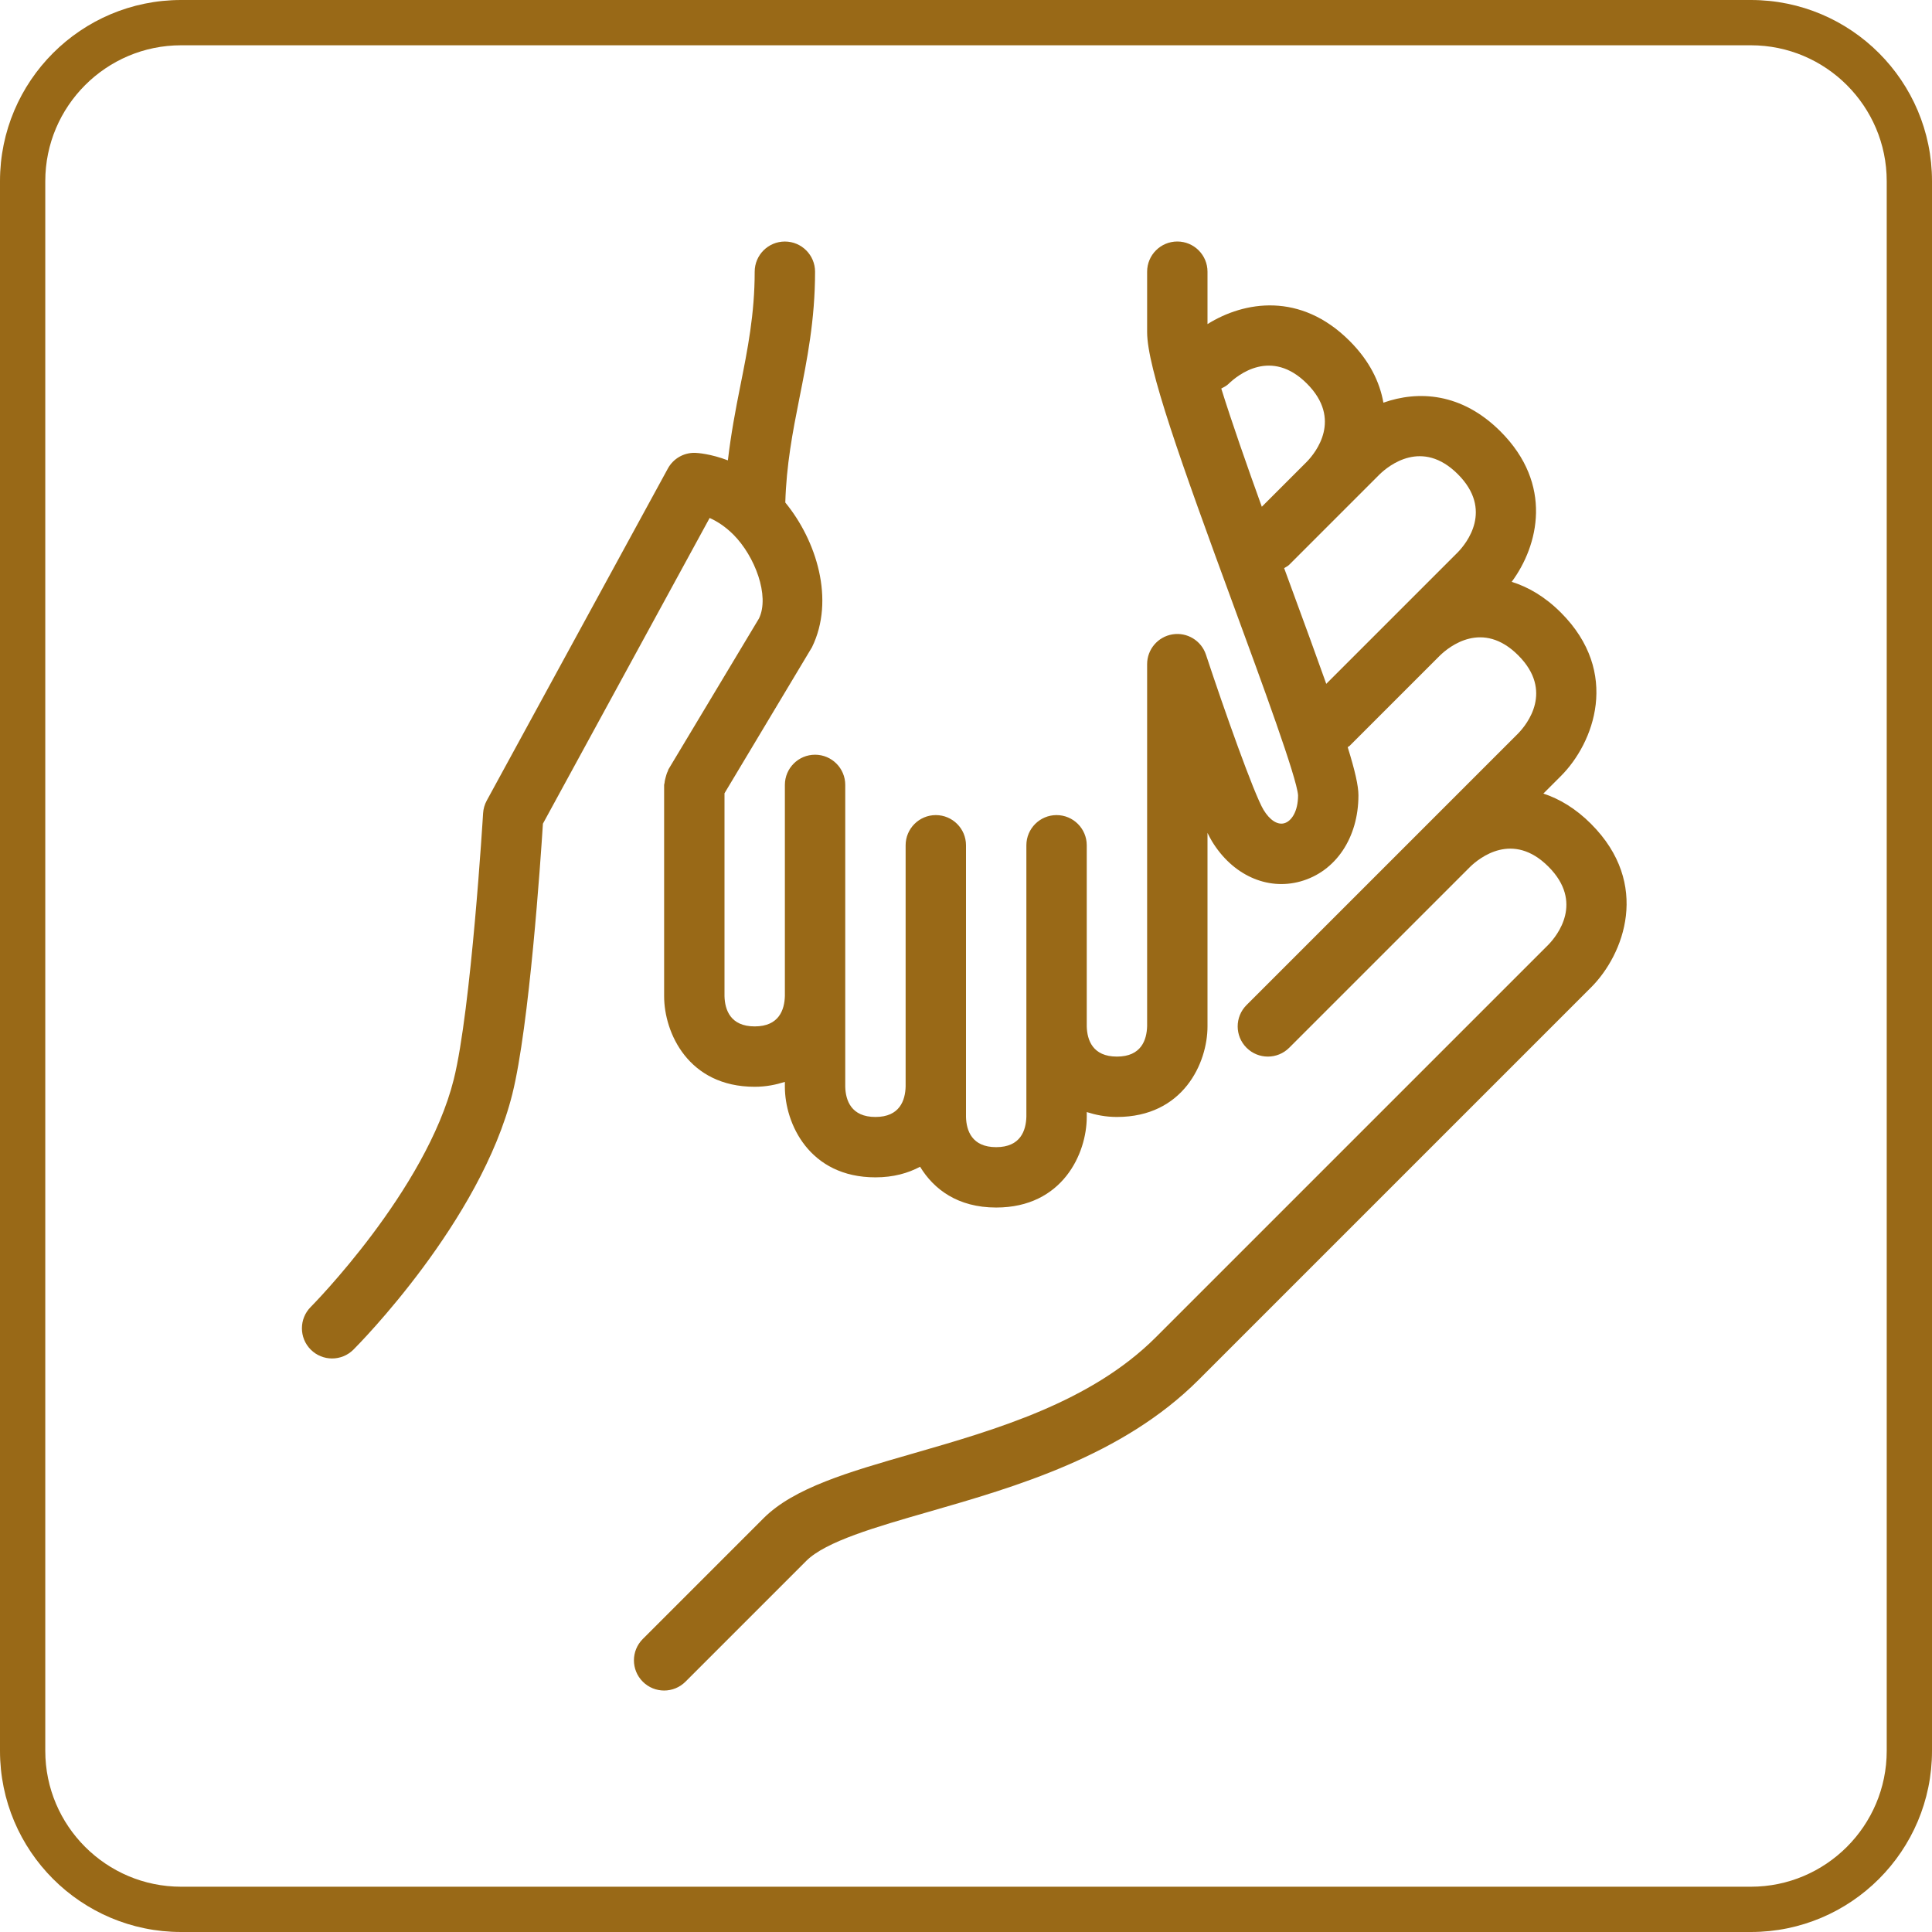 <?xml version="1.0" encoding="UTF-8"?>
<svg id="uuid-90150658-add2-48ea-b79c-4c6041900856" data-name="Achmea Licht Groen RGB" xmlns="http://www.w3.org/2000/svg" width="64" height="64" viewBox="0 0 64 64">
  <defs>
    <style>
      .uuid-f011db19-b4ac-4445-8467-01a81a2b689e {
        fill: #996917;
      }
    </style>
  </defs>
  <path class="uuid-f011db19-b4ac-4445-8467-01a81a2b689e" d="M58,1.5c2.481,0,4.5,2.019,4.5,4.5V58c0,2.481-2.019,4.5-4.5,4.5H6c-2.481,0-4.5-2.019-4.5-4.5V6C1.5,3.519,3.519,1.5,6,1.5H58m0-1.5H6C2.687,0,0,2.687,0,6V58c0,3.313,2.687,6,6,6H58c3.313,0,6-2.687,6-6V6c0-3.313-2.687-6-6-6h0Z"/>
  <path class="uuid-f011db19-b4ac-4445-8467-01a81a2b689e" d="M52.707,27.293c-.513-.513-1.049-.83-1.581-1.005l.581-.581c1.088-1.088,1.986-3.428,0-5.414-.528-.528-1.082-.848-1.63-1.019,.888-1.2,1.383-3.228-.37-4.981-1.292-1.292-2.731-1.36-3.88-.954-.121-.682-.457-1.384-1.12-2.046-1.626-1.626-3.488-1.318-4.707-.557v-1.736c0-.552-.448-1-1-1s-1,.448-1,1v2c0,1.179,1.09,4.231,2.885,9.117,.924,2.515,2.074,5.645,2.115,6.227,0,.553-.229,.864-.457,.927-.225,.063-.482-.104-.687-.444-.316-.523-1.306-3.321-1.907-5.14-.154-.466-.624-.751-1.108-.673-.484,.078-.841,.497-.841,.987v11.988c-.012,.461-.194,1.012-1,1.012s-.988-.55-1-1v-6c0-.552-.448-1-1-1s-1,.448-1,1v6h0v2.988c-.012,.461-.194,1.012-1,1.012s-.988-.55-1-1v-9c0-.552-.448-1-1-1s-1,.448-1,1v1h0v6.99c-.012,.461-.195,1.01-1,1.01s-.988-.55-1-1v-10c0-.552-.448-1-1-1s-1,.448-1,1v2h0v4.99c-.012,.461-.195,1.01-1,1.01s-.988-.55-1-1v-6.723l2.898-4.838c.769-1.572,.145-3.541-.884-4.793,.036-1.243,.241-2.322,.466-3.45,.255-1.277,.52-2.597,.52-4.196,0-.552-.448-1-1-1s-1,.448-1,1c0,1.401-.233,2.568-.48,3.804-.156,.778-.307,1.582-.408,2.445-.574-.219-1.009-.247-1.088-.249-.376-.009-.722,.192-.901,.521l-6,11c-.07,.129-.111,.272-.12,.419-.004,.064-.395,6.509-.972,8.817-.919,3.678-4.699,7.498-4.737,7.536-.39,.391-.39,1.024,0,1.414,.195,.195,.451,.293,.707,.293s.512-.098,.707-.293c.171-.171,4.208-4.244,5.263-8.464,.564-2.258,.938-7.76,1.014-8.959l5.523-10.127c.229,.103,.507,.272,.785,.55,.715,.715,1.21,2.032,.85,2.778l-3,5c-.012,.021-.012,.044-.023,.064-.031,.06-.048,.122-.066,.188-.018,.066-.035,.129-.04,.196-.002,.023-.014,.043-.014,.067v7c0,1.206,.799,3,3,3,.378,0,.701-.068,1-.162v.162c0,1.206,.799,3,3,3,.593,0,1.077-.137,1.479-.351,.451,.743,1.245,1.351,2.521,1.351,2.201,0,3-1.794,3-3v-.162c.299,.094,.622,.162,1,.162,2.201,0,3-1.794,3-3v-6.41c.052,.106,.101,.197,.144,.27,.677,1.121,1.829,1.646,2.936,1.337,1.167-.325,1.92-1.445,1.92-2.854,0-.31-.113-.812-.356-1.594,.02-.017,.044-.023,.063-.042l2.995-2.995c.31-.3,1.412-1.184,2.591-.005,1.179,1.18,.294,2.282,0,2.586l-3,3-6,6c-.391,.391-.391,1.023,0,1.414,.195,.195,.451,.293,.707,.293s.512-.098,.707-.293l5.995-5.995c.31-.3,1.412-1.184,2.591-.005,1.179,1.18,.294,2.282,0,2.586l-13,13c-2.161,2.161-5.305,3.065-8.079,3.864-2.098,.604-3.91,1.125-4.921,2.136l-4,4c-.391,.391-.391,1.023,0,1.414,.195,.195,.451,.293,.707,.293s.512-.098,.707-.293l4-4c.646-.646,2.304-1.123,4.06-1.628,2.858-.822,6.415-1.846,8.94-4.372l13-13c1.088-1.088,1.986-3.428,0-5.414Zm-12.251-14.422c.085-.044,.172-.087,.245-.158,.31-.3,1.413-1.185,2.592-.006,1.179,1.18,.294,2.282,0,2.586l-1.494,1.494c-.503-1.396-.999-2.813-1.343-3.917Zm3.478,9.782c-.313-.882-.7-1.942-1.172-3.225-.072-.197-.146-.4-.223-.608,.057-.037,.119-.062,.168-.112l2-2h0l.994-.994c.31-.3,1.413-1.185,2.592-.006,1.179,1.18,.294,2.282,0,2.586l-2,2-2.359,2.359Z"/>
</svg>